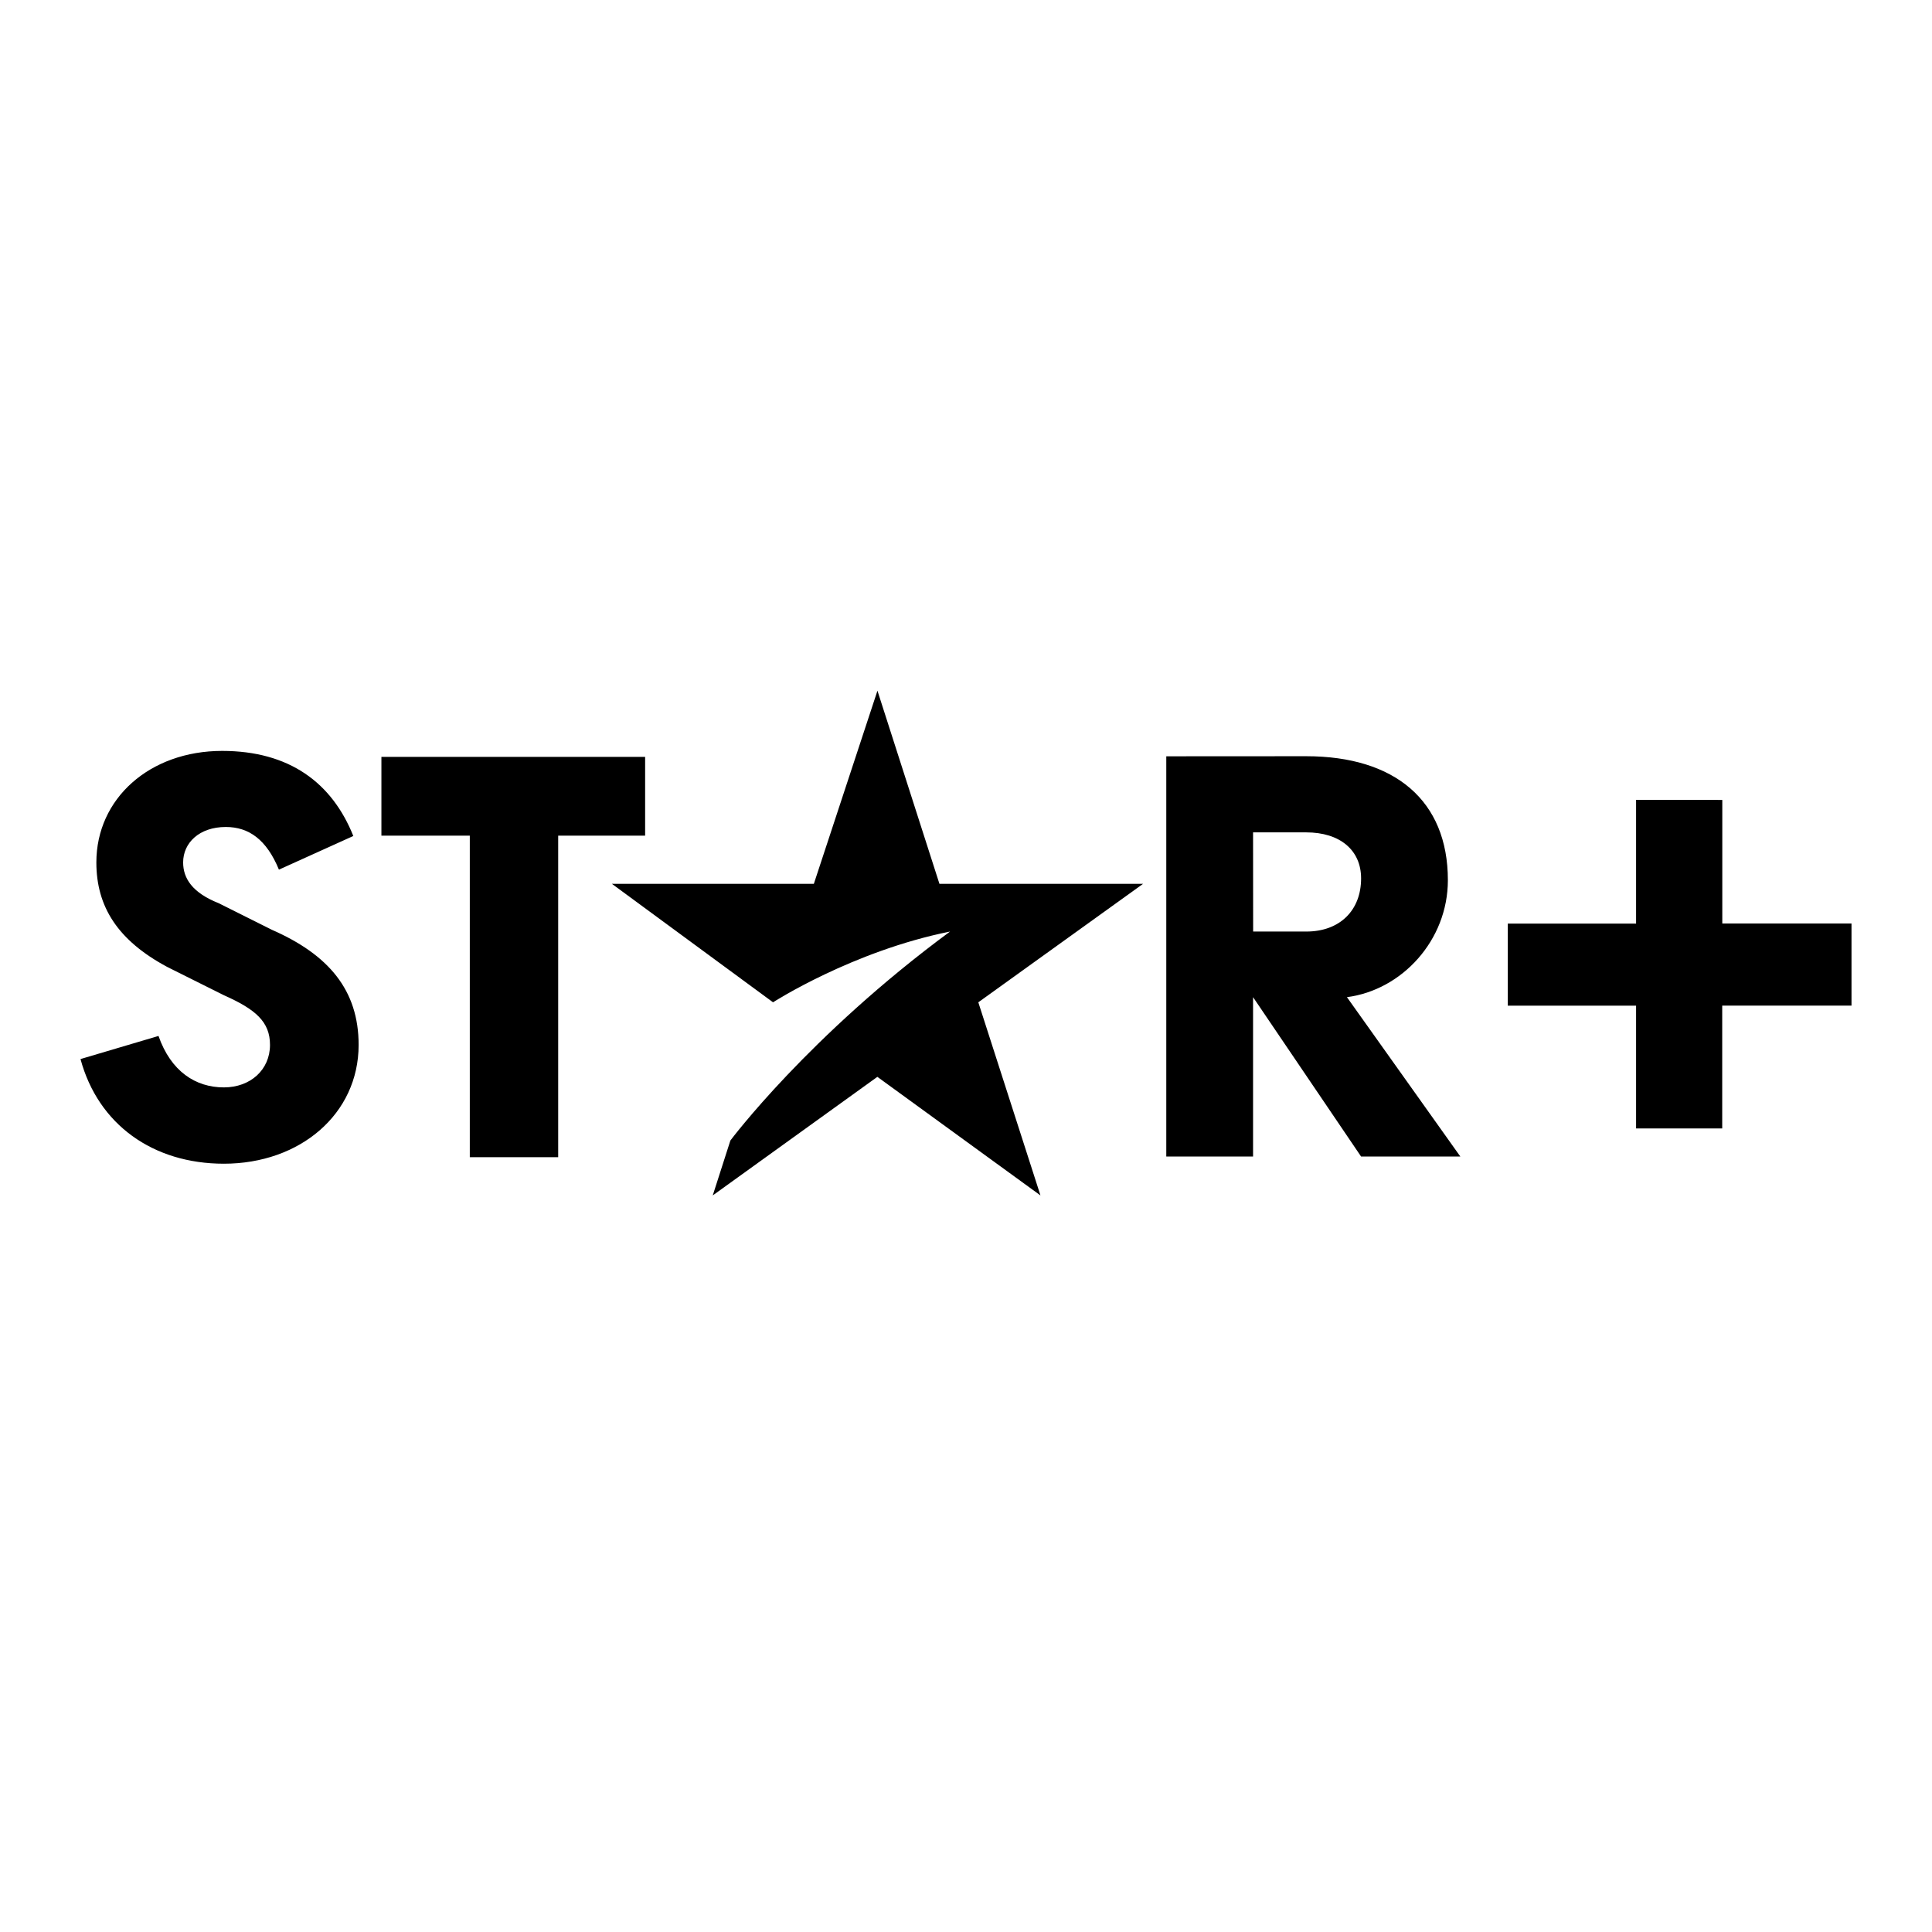 <?xml version="1.0" encoding="utf-8"?>
<!-- Generator: www.svgicons.com -->
<svg xmlns="http://www.w3.org/2000/svg" width="800" height="800" viewBox="0 0 24 24">
<path fill="currentColor" d="m10.9 8.58l-.79 2.399H7.601l2.002 1.472s.989-.637 2.199-.879c-1.76 1.298-2.729 2.596-2.729 2.596l-.219.682l2.045-1.473l2.026 1.473l-.772-2.399l2.047-1.472h-2.53zm-8.14.748c-.902 0-1.563.593-1.563 1.385c0 .55.265.969.881 1.299l.703.351c.396.176.573.331.573.617c0 .309-.243.528-.573.528c-.352 0-.658-.199-.812-.639L1 13.156c.22.814.901 1.3 1.781 1.3c.946 0 1.674-.617 1.674-1.476c0-.682-.374-1.121-1.078-1.43l-.66-.33c-.33-.131-.442-.31-.442-.507c0-.242.2-.44.53-.44c.286 0 .506.156.66.53l.924-.418c-.264-.66-.793-1.057-1.63-1.057zm11.728.067v4.972h1.078v-1.98l1.342 1.98h1.233l-1.409-1.98c.682-.088 1.254-.705 1.254-1.453c0-.99-.66-1.54-1.76-1.54zm-9.75.007v.979h1.098v3.994h1.098v-3.994h1.08v-.979zm15.586.534v1.537H18.73v1.02h1.594v1.525h1.07v-1.526H23v-1.02h-1.605V9.937zm-4.758.404h.66c.419 0 .682.22.682.572c0 .396-.263.66-.681.66h-.66z"/>
</svg>